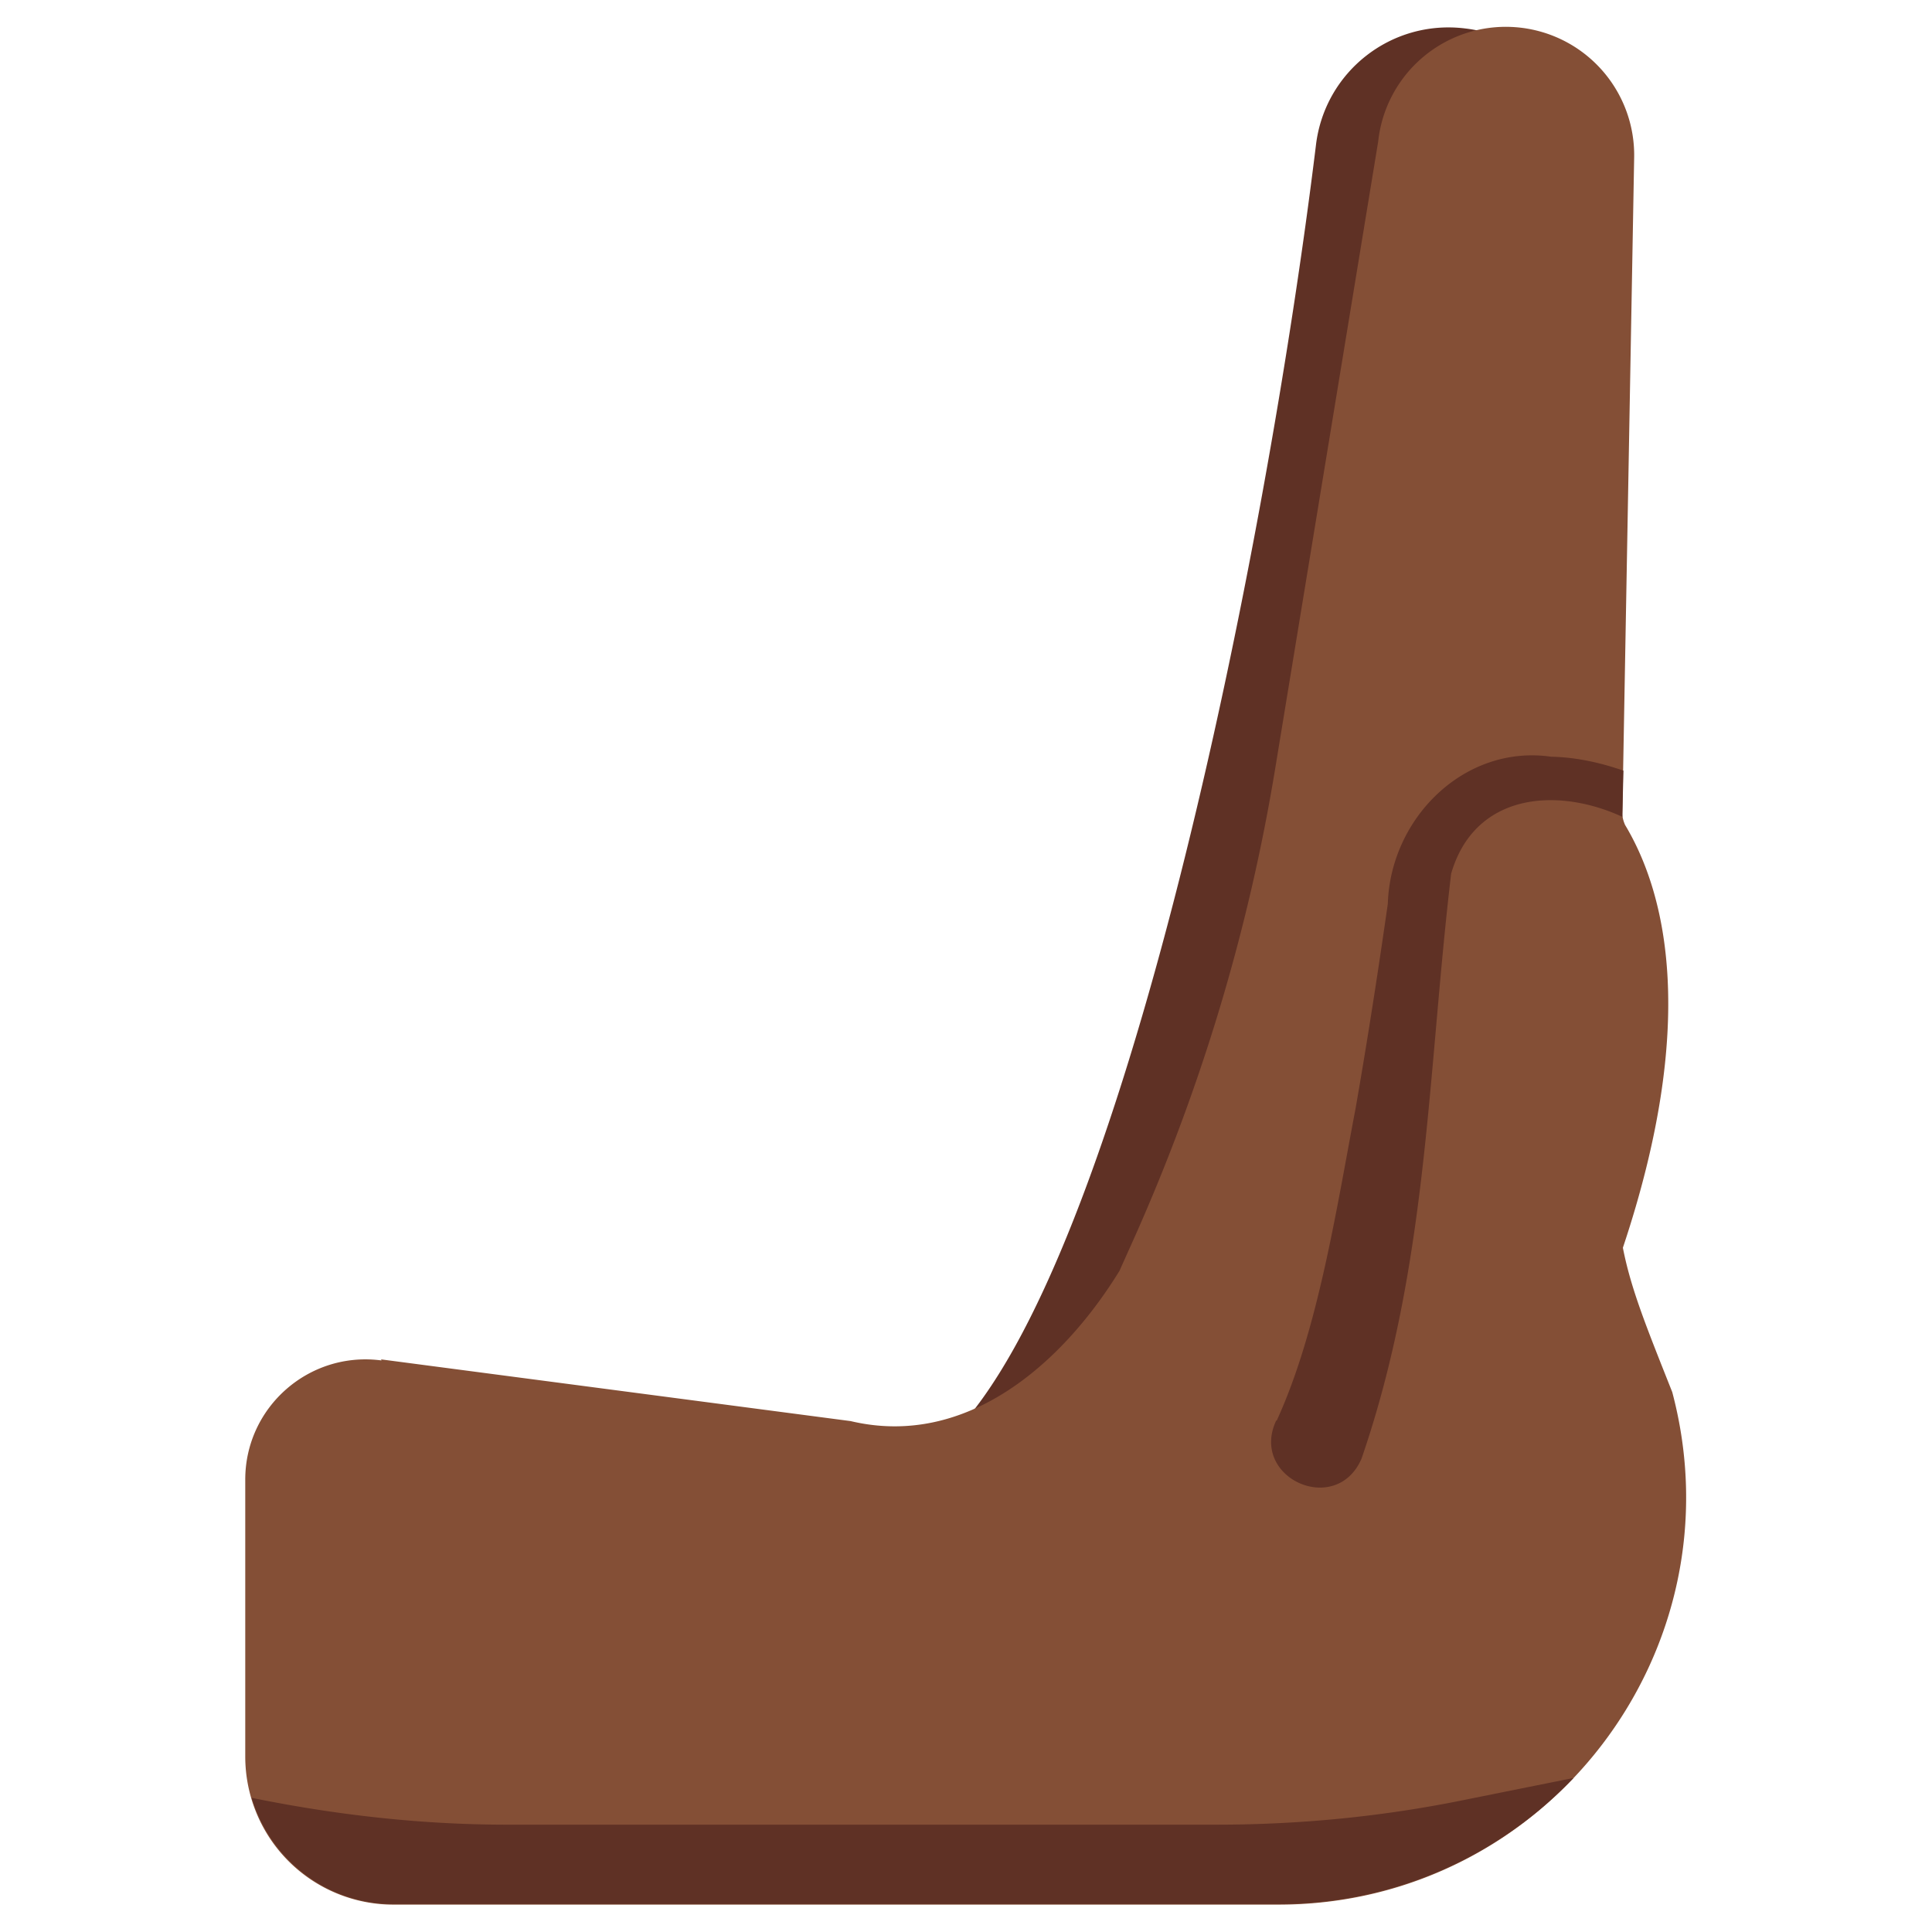 <svg xmlns="http://www.w3.org/2000/svg" viewBox="0 0 36 36"><path fill="#5f3125" d="M19.5 31c.64 0 1.28-.24 1.77-.73 5.45-5.45 7.95-24.78 8.21-26.96.17-1.37-.81-2.62-2.18-2.78-1.38-.17-2.62.81-2.78 2.18-.93 7.6-3.59 20.84-6.79 24.04a2.499 2.499 0 0 0 1.77 4.27Z"/><path fill="#844f36" d="m7.1 25.33 8.75 1.15c2.15.51 3.94-1.06 5.01-2.8l.17-.38c1.3-2.86 2.22-5.87 2.73-8.97l1.92-11.69a2.392 2.392 0 0 1 4.77.31l-.22 12.21c0 .07.02.14.05.21.78 1.3 1.35 3.72-.04 7.88.15.77.44 1.48.92 2.69 1.28 4.82-2.35 9.55-7.34 9.55H7.33a2.76 2.76 0 0 1-2.76-2.76v-5.16c0-1.35 1.19-2.4 2.54-2.22Z"/><path fill="#5f3125" d="M23.79 26.47c.77-1.68 1.11-3.93 1.47-5.82.22-1.26.42-2.55.6-3.81.05-1.6 1.43-2.97 3.04-2.74.47.01.92.11 1.35.26l-.02.86c-1.24-.57-2.76-.43-3.19 1.06-.44 3.71-.43 7.3-1.67 10.9-.47 1.09-2.09.36-1.59-.71ZM9.45 34h13.22c1.55 0 3.09-.15 4.61-.46l2.04-.41a7.564 7.564 0 0 1-5.49 2.35H7.33c-1.25 0-2.3-.84-2.64-1.98 1.57.32 3.16.5 4.76.5"/></svg>